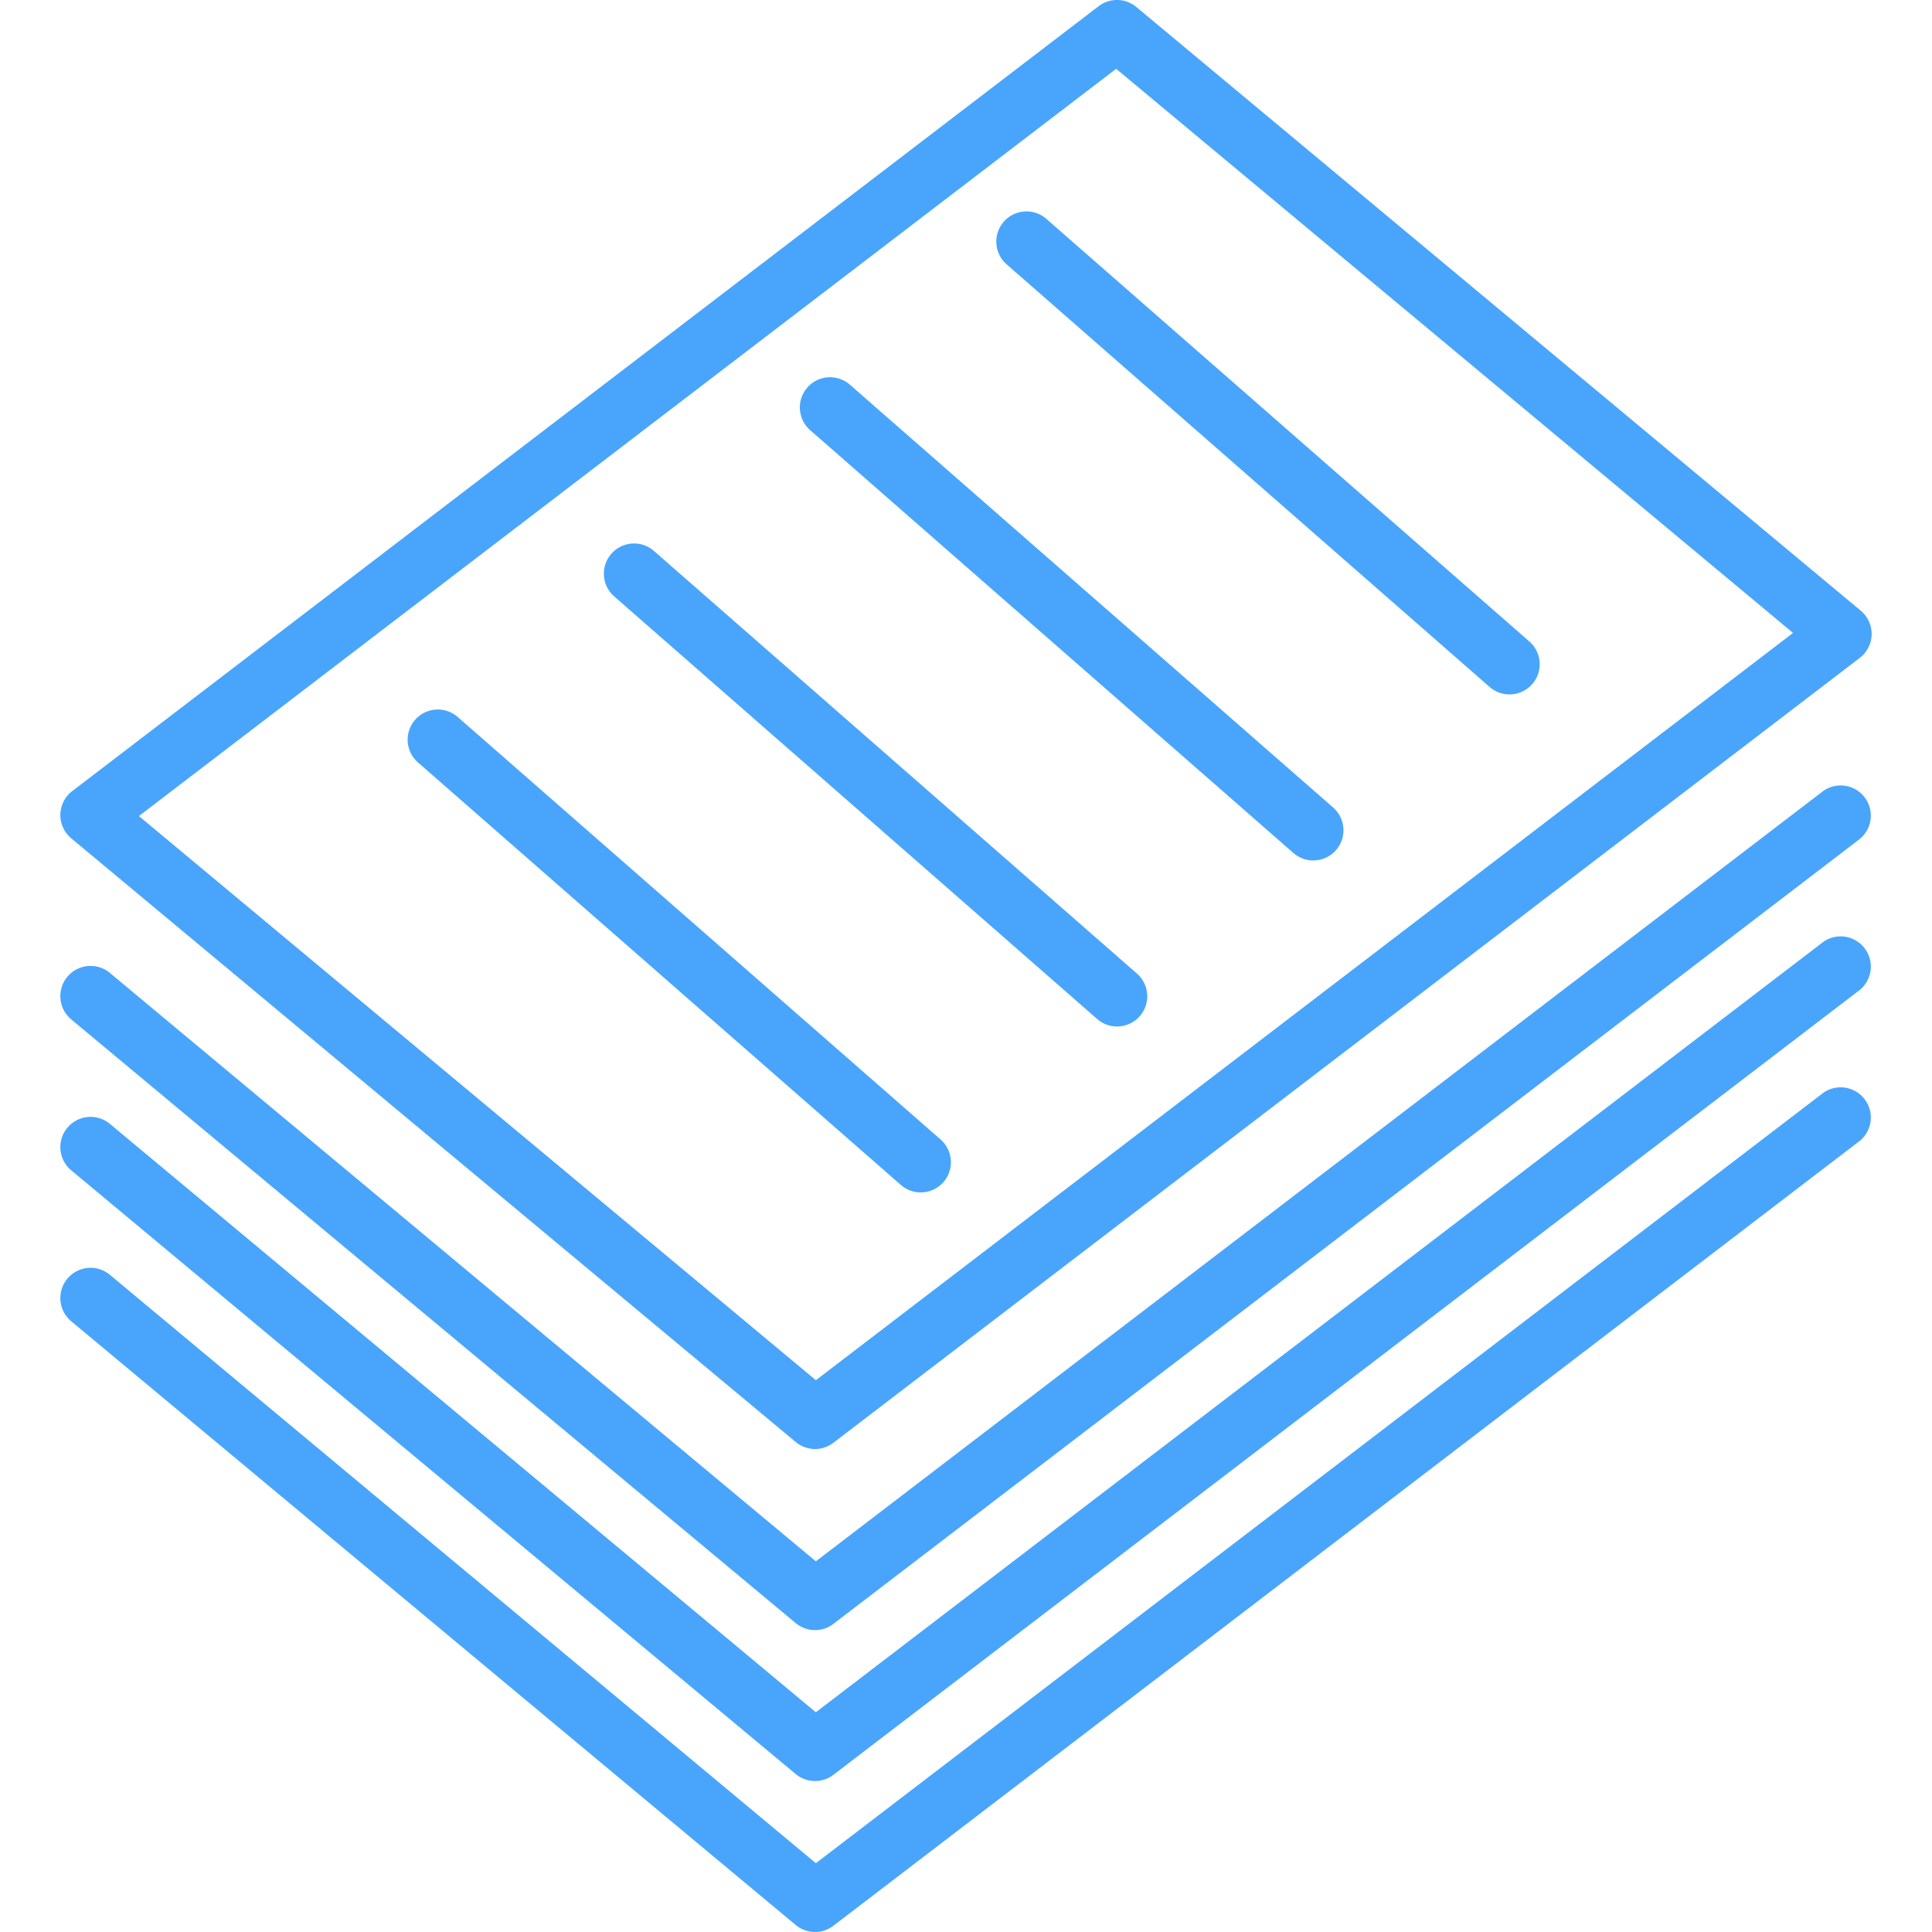 <svg xmlns="http://www.w3.org/2000/svg" xmlns:xlink="http://www.w3.org/1999/xlink" width="512" height="512" x="0" y="0" viewBox="0 0 64 64" style="enable-background:new 0 0 512 512" xml:space="preserve" class=""><g><g data-name="22-paper stack"><path d="M26.36 47.769a1 1 0 0 0 1.247.025l34-26a1 1 0 0 0 .034-1.563l-24-20a1 1 0 0 0-1.248-.025l-34 26a1 1 0 0 0-.034 1.563zm10.614-45.49 22.423 18.688-32.37 24.754L4.602 27.033z" fill="#48a5fb" opacity="1" data-original="#000000" class=""></path><path d="M60.393 36.206 27.026 61.721 3.641 42.23a1 1 0 1 0-1.282 1.538l24 20a1 1 0 0 0 1.248.025l34-26a1 1 0 0 0-1.214-1.588z" fill="#48a5fb" opacity="1" data-original="#000000" class=""></path><path d="M60.393 31.206 27.026 56.721 3.641 37.23a1 1 0 1 0-1.282 1.538l24 20a1 1 0 0 0 1.248.025l34-26a1 1 0 0 0-1.214-1.588z" fill="#48a5fb" opacity="1" data-original="#000000" class=""></path><path d="M60.393 26.206 27.026 51.721 3.641 32.23a1 1 0 1 0-1.282 1.538l24 20a1 1 0 0 0 1.248.025l34-26a1 1 0 0 0-1.214-1.588zM49.342 22.753a1 1 0 1 0 1.316-1.506l-16-14a1 1 0 0 0-1.316 1.506z" fill="#48a5fb" opacity="1" data-original="#000000" class=""></path><path d="M42.842 28.253a1 1 0 1 0 1.316-1.506l-16-14a1 1 0 1 0-1.316 1.506zM36.342 33.753a1 1 0 1 0 1.316-1.506l-16-14a1 1 0 0 0-1.316 1.506zM30.5 39.5a1 1 0 0 0 .658-1.753l-16-14a1 1 0 0 0-1.316 1.506l16 14a.994.994 0 0 0 .658.247z" fill="#48a5fb" opacity="1" data-original="#000000" class=""></path></g></g></svg>